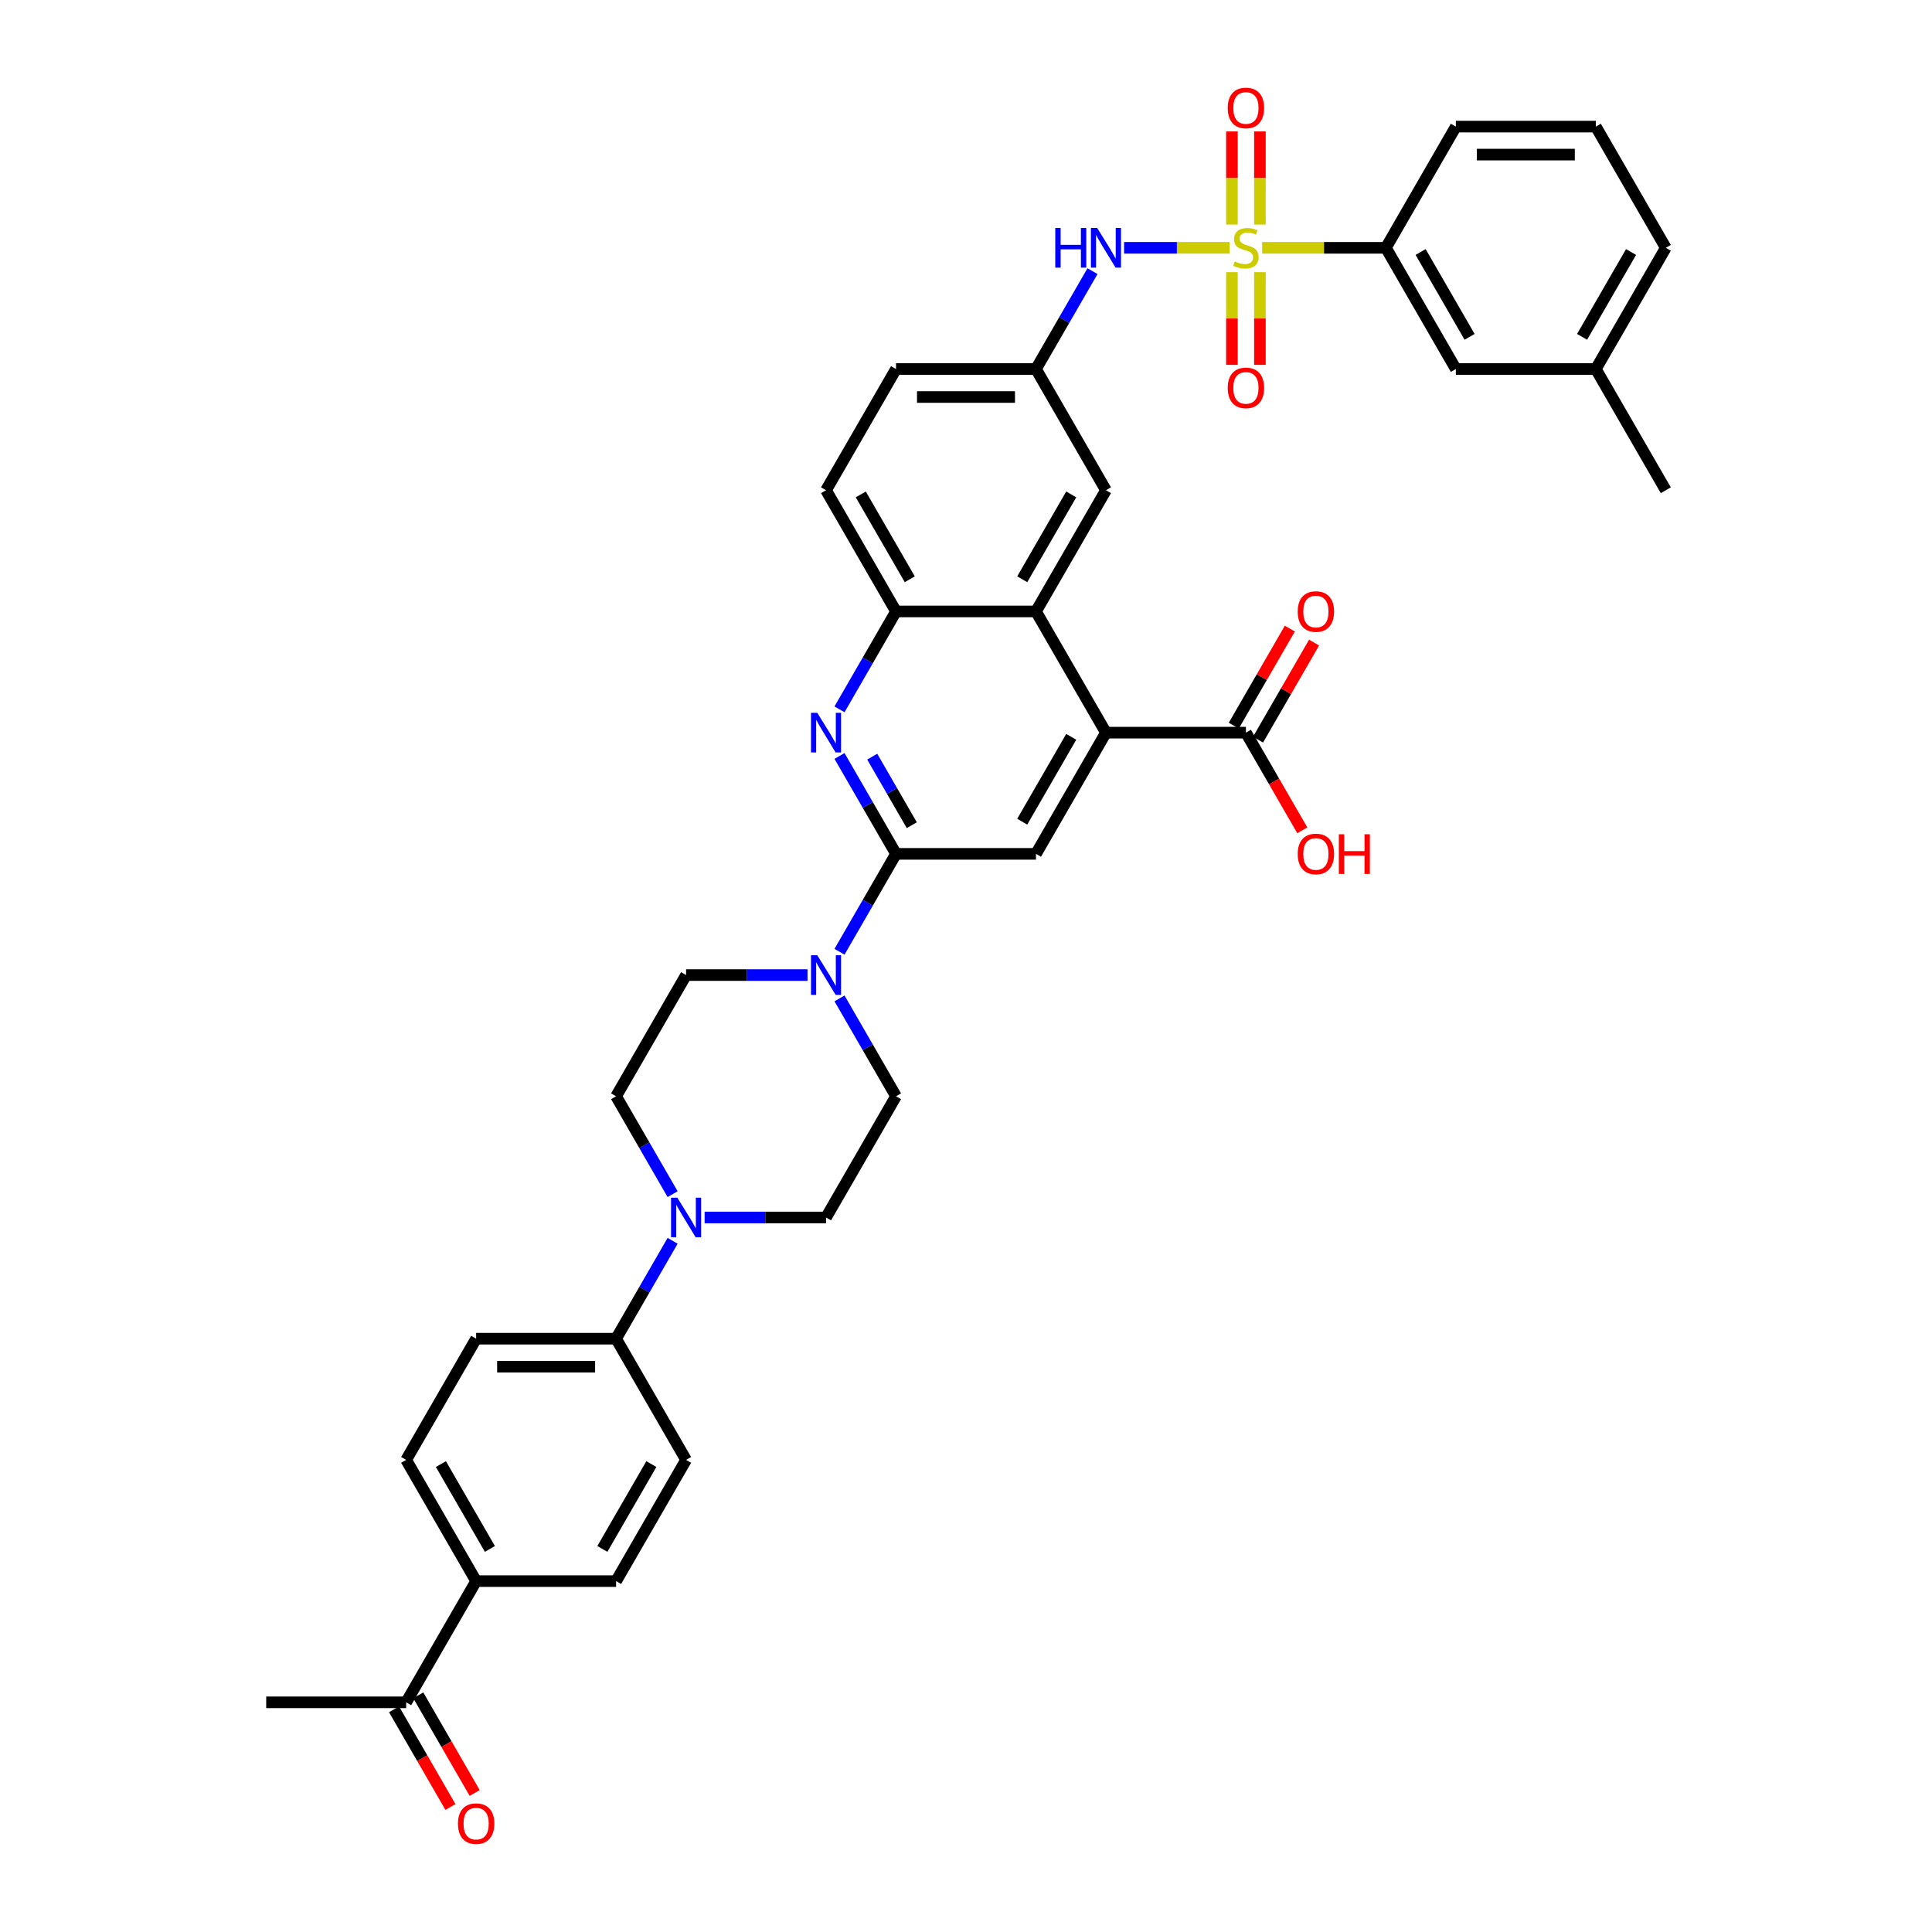 <?xml version='1.0' encoding='iso-8859-1'?>
<svg version='1.1' baseProfile='full'
              xmlns='http://www.w3.org/2000/svg'
                      xmlns:rdkit='http://www.rdkit.org/xml'
                      xmlns:xlink='http://www.w3.org/1999/xlink'
                  xml:space='preserve'
width='1000px' height='1000px' viewBox='0 0 1000 1000'>
<!-- END OF HEADER -->
<rect style='opacity:1.0;fill:#FFFFFF;stroke:none' width='1000' height='1000' x='0' y='0'> </rect>
<path class='bond-6' d='M 636.496,128.271 L 609.16,128.271' style='fill:none;fill-rule:evenodd;stroke:#CCCC00;stroke-width:6px;stroke-linecap:butt;stroke-linejoin:miter;stroke-opacity:1' />
<path class='bond-6' d='M 609.16,128.271 L 581.824,128.271' style='fill:none;fill-rule:evenodd;stroke:#0000FF;stroke-width:6px;stroke-linecap:butt;stroke-linejoin:miter;stroke-opacity:1' />
<path class='bond-9' d='M 653.274,128.271 L 685.301,128.271' style='fill:none;fill-rule:evenodd;stroke:#CCCC00;stroke-width:6px;stroke-linecap:butt;stroke-linejoin:miter;stroke-opacity:1' />
<path class='bond-9' d='M 685.301,128.271 L 717.328,128.271' style='fill:none;fill-rule:evenodd;stroke:#000000;stroke-width:6px;stroke-linecap:butt;stroke-linejoin:miter;stroke-opacity:1' />
<path class='bond-11' d='M 637.641,140.861 L 637.641,164.852' style='fill:none;fill-rule:evenodd;stroke:#CCCC00;stroke-width:6px;stroke-linecap:butt;stroke-linejoin:miter;stroke-opacity:1' />
<path class='bond-11' d='M 637.641,164.852 L 637.641,188.843' style='fill:none;fill-rule:evenodd;stroke:#FF0000;stroke-width:6px;stroke-linecap:butt;stroke-linejoin:miter;stroke-opacity:1' />
<path class='bond-11' d='M 652.129,140.861 L 652.129,164.852' style='fill:none;fill-rule:evenodd;stroke:#CCCC00;stroke-width:6px;stroke-linecap:butt;stroke-linejoin:miter;stroke-opacity:1' />
<path class='bond-11' d='M 652.129,164.852 L 652.129,188.843' style='fill:none;fill-rule:evenodd;stroke:#FF0000;stroke-width:6px;stroke-linecap:butt;stroke-linejoin:miter;stroke-opacity:1' />
<path class='bond-12' d='M 652.129,116.231 L 652.129,92.131' style='fill:none;fill-rule:evenodd;stroke:#CCCC00;stroke-width:6px;stroke-linecap:butt;stroke-linejoin:miter;stroke-opacity:1' />
<path class='bond-12' d='M 652.129,92.131 L 652.129,68.031' style='fill:none;fill-rule:evenodd;stroke:#FF0000;stroke-width:6px;stroke-linecap:butt;stroke-linejoin:miter;stroke-opacity:1' />
<path class='bond-12' d='M 637.641,116.231 L 637.641,92.131' style='fill:none;fill-rule:evenodd;stroke:#CCCC00;stroke-width:6px;stroke-linecap:butt;stroke-linejoin:miter;stroke-opacity:1' />
<path class='bond-12' d='M 637.641,92.131 L 637.641,68.031' style='fill:none;fill-rule:evenodd;stroke:#FF0000;stroke-width:6px;stroke-linecap:butt;stroke-linejoin:miter;stroke-opacity:1' />
<path class='bond-0' d='M 463.779,441.956 L 449.152,416.622' style='fill:none;fill-rule:evenodd;stroke:#000000;stroke-width:6px;stroke-linecap:butt;stroke-linejoin:miter;stroke-opacity:1' />
<path class='bond-0' d='M 449.152,416.622 L 434.525,391.288' style='fill:none;fill-rule:evenodd;stroke:#0000FF;stroke-width:6px;stroke-linecap:butt;stroke-linejoin:miter;stroke-opacity:1' />
<path class='bond-0' d='M 471.938,427.112 L 461.7,409.378' style='fill:none;fill-rule:evenodd;stroke:#000000;stroke-width:6px;stroke-linecap:butt;stroke-linejoin:miter;stroke-opacity:1' />
<path class='bond-0' d='M 461.7,409.378 L 451.461,391.644' style='fill:none;fill-rule:evenodd;stroke:#0000FF;stroke-width:6px;stroke-linecap:butt;stroke-linejoin:miter;stroke-opacity:1' />
<path class='bond-3' d='M 463.779,441.956 L 449.152,467.29' style='fill:none;fill-rule:evenodd;stroke:#000000;stroke-width:6px;stroke-linecap:butt;stroke-linejoin:miter;stroke-opacity:1' />
<path class='bond-3' d='M 449.152,467.29 L 434.525,492.624' style='fill:none;fill-rule:evenodd;stroke:#0000FF;stroke-width:6px;stroke-linecap:butt;stroke-linejoin:miter;stroke-opacity:1' />
<path class='bond-40' d='M 463.779,441.956 L 536.221,441.956' style='fill:none;fill-rule:evenodd;stroke:#000000;stroke-width:6px;stroke-linecap:butt;stroke-linejoin:miter;stroke-opacity:1' />
<path class='bond-1' d='M 434.525,367.15 L 449.152,341.816' style='fill:none;fill-rule:evenodd;stroke:#0000FF;stroke-width:6px;stroke-linecap:butt;stroke-linejoin:miter;stroke-opacity:1' />
<path class='bond-1' d='M 449.152,341.816 L 463.779,316.482' style='fill:none;fill-rule:evenodd;stroke:#000000;stroke-width:6px;stroke-linecap:butt;stroke-linejoin:miter;stroke-opacity:1' />
<path class='bond-2' d='M 572.443,379.219 L 536.221,316.482' style='fill:none;fill-rule:evenodd;stroke:#000000;stroke-width:6px;stroke-linecap:butt;stroke-linejoin:miter;stroke-opacity:1' />
<path class='bond-5' d='M 572.443,379.219 L 536.221,441.956' style='fill:none;fill-rule:evenodd;stroke:#000000;stroke-width:6px;stroke-linecap:butt;stroke-linejoin:miter;stroke-opacity:1' />
<path class='bond-5' d='M 554.462,381.385 L 529.107,425.301' style='fill:none;fill-rule:evenodd;stroke:#000000;stroke-width:6px;stroke-linecap:butt;stroke-linejoin:miter;stroke-opacity:1' />
<path class='bond-10' d='M 572.443,379.219 L 644.885,379.219' style='fill:none;fill-rule:evenodd;stroke:#000000;stroke-width:6px;stroke-linecap:butt;stroke-linejoin:miter;stroke-opacity:1' />
<path class='bond-16' d='M 417.966,504.693 L 386.54,504.693' style='fill:none;fill-rule:evenodd;stroke:#0000FF;stroke-width:6px;stroke-linecap:butt;stroke-linejoin:miter;stroke-opacity:1' />
<path class='bond-16' d='M 386.54,504.693 L 355.115,504.693' style='fill:none;fill-rule:evenodd;stroke:#000000;stroke-width:6px;stroke-linecap:butt;stroke-linejoin:miter;stroke-opacity:1' />
<path class='bond-17' d='M 434.525,516.762 L 449.152,542.096' style='fill:none;fill-rule:evenodd;stroke:#0000FF;stroke-width:6px;stroke-linecap:butt;stroke-linejoin:miter;stroke-opacity:1' />
<path class='bond-17' d='M 449.152,542.096 L 463.779,567.43' style='fill:none;fill-rule:evenodd;stroke:#000000;stroke-width:6px;stroke-linecap:butt;stroke-linejoin:miter;stroke-opacity:1' />
<path class='bond-4' d='M 536.221,316.482 L 572.443,253.745' style='fill:none;fill-rule:evenodd;stroke:#000000;stroke-width:6px;stroke-linecap:butt;stroke-linejoin:miter;stroke-opacity:1' />
<path class='bond-4' d='M 529.107,299.827 L 554.462,255.911' style='fill:none;fill-rule:evenodd;stroke:#000000;stroke-width:6px;stroke-linecap:butt;stroke-linejoin:miter;stroke-opacity:1' />
<path class='bond-39' d='M 536.221,316.482 L 463.779,316.482' style='fill:none;fill-rule:evenodd;stroke:#000000;stroke-width:6px;stroke-linecap:butt;stroke-linejoin:miter;stroke-opacity:1' />
<path class='bond-15' d='M 565.475,140.34 L 550.848,165.674' style='fill:none;fill-rule:evenodd;stroke:#0000FF;stroke-width:6px;stroke-linecap:butt;stroke-linejoin:miter;stroke-opacity:1' />
<path class='bond-15' d='M 550.848,165.674 L 536.221,191.008' style='fill:none;fill-rule:evenodd;stroke:#000000;stroke-width:6px;stroke-linecap:butt;stroke-linejoin:miter;stroke-opacity:1' />
<path class='bond-7' d='M 463.779,316.482 L 427.557,253.745' style='fill:none;fill-rule:evenodd;stroke:#000000;stroke-width:6px;stroke-linecap:butt;stroke-linejoin:miter;stroke-opacity:1' />
<path class='bond-7' d='M 470.893,299.827 L 445.538,255.911' style='fill:none;fill-rule:evenodd;stroke:#000000;stroke-width:6px;stroke-linecap:butt;stroke-linejoin:miter;stroke-opacity:1' />
<path class='bond-8' d='M 364.706,630.168 L 396.132,630.168' style='fill:none;fill-rule:evenodd;stroke:#0000FF;stroke-width:6px;stroke-linecap:butt;stroke-linejoin:miter;stroke-opacity:1' />
<path class='bond-8' d='M 396.132,630.168 L 427.557,630.168' style='fill:none;fill-rule:evenodd;stroke:#000000;stroke-width:6px;stroke-linecap:butt;stroke-linejoin:miter;stroke-opacity:1' />
<path class='bond-13' d='M 348.147,642.236 L 333.52,667.571' style='fill:none;fill-rule:evenodd;stroke:#0000FF;stroke-width:6px;stroke-linecap:butt;stroke-linejoin:miter;stroke-opacity:1' />
<path class='bond-13' d='M 333.52,667.571 L 318.894,692.905' style='fill:none;fill-rule:evenodd;stroke:#000000;stroke-width:6px;stroke-linecap:butt;stroke-linejoin:miter;stroke-opacity:1' />
<path class='bond-41' d='M 348.147,618.099 L 333.52,592.765' style='fill:none;fill-rule:evenodd;stroke:#0000FF;stroke-width:6px;stroke-linecap:butt;stroke-linejoin:miter;stroke-opacity:1' />
<path class='bond-41' d='M 333.52,592.765 L 318.894,567.43' style='fill:none;fill-rule:evenodd;stroke:#000000;stroke-width:6px;stroke-linecap:butt;stroke-linejoin:miter;stroke-opacity:1' />
<path class='bond-22' d='M 717.328,128.271 L 753.549,191.008' style='fill:none;fill-rule:evenodd;stroke:#000000;stroke-width:6px;stroke-linecap:butt;stroke-linejoin:miter;stroke-opacity:1' />
<path class='bond-22' d='M 735.308,130.437 L 760.663,174.353' style='fill:none;fill-rule:evenodd;stroke:#000000;stroke-width:6px;stroke-linecap:butt;stroke-linejoin:miter;stroke-opacity:1' />
<path class='bond-33' d='M 717.328,128.271 L 753.549,65.534' style='fill:none;fill-rule:evenodd;stroke:#000000;stroke-width:6px;stroke-linecap:butt;stroke-linejoin:miter;stroke-opacity:1' />
<path class='bond-23' d='M 651.159,382.841 L 665.66,357.725' style='fill:none;fill-rule:evenodd;stroke:#000000;stroke-width:6px;stroke-linecap:butt;stroke-linejoin:miter;stroke-opacity:1' />
<path class='bond-23' d='M 665.66,357.725 L 680.161,332.608' style='fill:none;fill-rule:evenodd;stroke:#FF0000;stroke-width:6px;stroke-linecap:butt;stroke-linejoin:miter;stroke-opacity:1' />
<path class='bond-23' d='M 638.611,375.597 L 653.113,350.48' style='fill:none;fill-rule:evenodd;stroke:#000000;stroke-width:6px;stroke-linecap:butt;stroke-linejoin:miter;stroke-opacity:1' />
<path class='bond-23' d='M 653.113,350.48 L 667.614,325.364' style='fill:none;fill-rule:evenodd;stroke:#FF0000;stroke-width:6px;stroke-linecap:butt;stroke-linejoin:miter;stroke-opacity:1' />
<path class='bond-30' d='M 644.885,379.219 L 659.478,404.495' style='fill:none;fill-rule:evenodd;stroke:#000000;stroke-width:6px;stroke-linecap:butt;stroke-linejoin:miter;stroke-opacity:1' />
<path class='bond-30' d='M 659.478,404.495 L 674.071,429.771' style='fill:none;fill-rule:evenodd;stroke:#FF0000;stroke-width:6px;stroke-linecap:butt;stroke-linejoin:miter;stroke-opacity:1' />
<path class='bond-26' d='M 318.894,692.905 L 355.115,755.642' style='fill:none;fill-rule:evenodd;stroke:#000000;stroke-width:6px;stroke-linecap:butt;stroke-linejoin:miter;stroke-opacity:1' />
<path class='bond-27' d='M 318.894,692.905 L 246.451,692.905' style='fill:none;fill-rule:evenodd;stroke:#000000;stroke-width:6px;stroke-linecap:butt;stroke-linejoin:miter;stroke-opacity:1' />
<path class='bond-27' d='M 308.027,707.393 L 257.317,707.393' style='fill:none;fill-rule:evenodd;stroke:#000000;stroke-width:6px;stroke-linecap:butt;stroke-linejoin:miter;stroke-opacity:1' />
<path class='bond-14' d='M 572.443,253.745 L 536.221,191.008' style='fill:none;fill-rule:evenodd;stroke:#000000;stroke-width:6px;stroke-linecap:butt;stroke-linejoin:miter;stroke-opacity:1' />
<path class='bond-31' d='M 536.221,191.008 L 463.779,191.008' style='fill:none;fill-rule:evenodd;stroke:#000000;stroke-width:6px;stroke-linecap:butt;stroke-linejoin:miter;stroke-opacity:1' />
<path class='bond-31' d='M 525.355,205.496 L 474.645,205.496' style='fill:none;fill-rule:evenodd;stroke:#000000;stroke-width:6px;stroke-linecap:butt;stroke-linejoin:miter;stroke-opacity:1' />
<path class='bond-20' d='M 355.115,504.693 L 318.894,567.43' style='fill:none;fill-rule:evenodd;stroke:#000000;stroke-width:6px;stroke-linecap:butt;stroke-linejoin:miter;stroke-opacity:1' />
<path class='bond-21' d='M 463.779,567.43 L 427.557,630.168' style='fill:none;fill-rule:evenodd;stroke:#000000;stroke-width:6px;stroke-linecap:butt;stroke-linejoin:miter;stroke-opacity:1' />
<path class='bond-18' d='M 246.451,818.379 L 210.23,755.642' style='fill:none;fill-rule:evenodd;stroke:#000000;stroke-width:6px;stroke-linecap:butt;stroke-linejoin:miter;stroke-opacity:1' />
<path class='bond-18' d='M 253.565,801.724 L 228.21,757.808' style='fill:none;fill-rule:evenodd;stroke:#000000;stroke-width:6px;stroke-linecap:butt;stroke-linejoin:miter;stroke-opacity:1' />
<path class='bond-19' d='M 246.451,818.379 L 210.23,881.116' style='fill:none;fill-rule:evenodd;stroke:#000000;stroke-width:6px;stroke-linecap:butt;stroke-linejoin:miter;stroke-opacity:1' />
<path class='bond-42' d='M 246.451,818.379 L 318.894,818.379' style='fill:none;fill-rule:evenodd;stroke:#000000;stroke-width:6px;stroke-linecap:butt;stroke-linejoin:miter;stroke-opacity:1' />
<path class='bond-25' d='M 203.956,884.738 L 218.549,910.014' style='fill:none;fill-rule:evenodd;stroke:#000000;stroke-width:6px;stroke-linecap:butt;stroke-linejoin:miter;stroke-opacity:1' />
<path class='bond-25' d='M 218.549,910.014 L 233.142,935.29' style='fill:none;fill-rule:evenodd;stroke:#FF0000;stroke-width:6px;stroke-linecap:butt;stroke-linejoin:miter;stroke-opacity:1' />
<path class='bond-25' d='M 216.504,877.494 L 231.097,902.77' style='fill:none;fill-rule:evenodd;stroke:#000000;stroke-width:6px;stroke-linecap:butt;stroke-linejoin:miter;stroke-opacity:1' />
<path class='bond-25' d='M 231.097,902.77 L 245.69,928.046' style='fill:none;fill-rule:evenodd;stroke:#FF0000;stroke-width:6px;stroke-linecap:butt;stroke-linejoin:miter;stroke-opacity:1' />
<path class='bond-35' d='M 210.23,881.116 L 137.787,881.116' style='fill:none;fill-rule:evenodd;stroke:#000000;stroke-width:6px;stroke-linecap:butt;stroke-linejoin:miter;stroke-opacity:1' />
<path class='bond-32' d='M 753.549,191.008 L 825.991,191.008' style='fill:none;fill-rule:evenodd;stroke:#000000;stroke-width:6px;stroke-linecap:butt;stroke-linejoin:miter;stroke-opacity:1' />
<path class='bond-24' d='M 427.557,253.745 L 463.779,191.008' style='fill:none;fill-rule:evenodd;stroke:#000000;stroke-width:6px;stroke-linecap:butt;stroke-linejoin:miter;stroke-opacity:1' />
<path class='bond-28' d='M 355.115,755.642 L 318.894,818.379' style='fill:none;fill-rule:evenodd;stroke:#000000;stroke-width:6px;stroke-linecap:butt;stroke-linejoin:miter;stroke-opacity:1' />
<path class='bond-28' d='M 337.134,757.808 L 311.779,801.724' style='fill:none;fill-rule:evenodd;stroke:#000000;stroke-width:6px;stroke-linecap:butt;stroke-linejoin:miter;stroke-opacity:1' />
<path class='bond-29' d='M 246.451,692.905 L 210.23,755.642' style='fill:none;fill-rule:evenodd;stroke:#000000;stroke-width:6px;stroke-linecap:butt;stroke-linejoin:miter;stroke-opacity:1' />
<path class='bond-37' d='M 825.991,191.008 L 862.213,253.745' style='fill:none;fill-rule:evenodd;stroke:#000000;stroke-width:6px;stroke-linecap:butt;stroke-linejoin:miter;stroke-opacity:1' />
<path class='bond-38' d='M 825.991,191.008 L 862.213,128.271' style='fill:none;fill-rule:evenodd;stroke:#000000;stroke-width:6px;stroke-linecap:butt;stroke-linejoin:miter;stroke-opacity:1' />
<path class='bond-38' d='M 818.877,174.353 L 844.232,130.437' style='fill:none;fill-rule:evenodd;stroke:#000000;stroke-width:6px;stroke-linecap:butt;stroke-linejoin:miter;stroke-opacity:1' />
<path class='bond-34' d='M 753.549,65.534 L 825.991,65.534' style='fill:none;fill-rule:evenodd;stroke:#000000;stroke-width:6px;stroke-linecap:butt;stroke-linejoin:miter;stroke-opacity:1' />
<path class='bond-34' d='M 764.415,80.022 L 815.125,80.022' style='fill:none;fill-rule:evenodd;stroke:#000000;stroke-width:6px;stroke-linecap:butt;stroke-linejoin:miter;stroke-opacity:1' />
<path class='bond-36' d='M 825.991,65.534 L 862.213,128.271' style='fill:none;fill-rule:evenodd;stroke:#000000;stroke-width:6px;stroke-linecap:butt;stroke-linejoin:miter;stroke-opacity:1' />
<path  class='atom-0' d='M 639.09 135.312
Q 639.321 135.399, 640.278 135.805
Q 641.234 136.211, 642.277 136.471
Q 643.349 136.703, 644.392 136.703
Q 646.334 136.703, 647.464 135.776
Q 648.594 134.82, 648.594 133.168
Q 648.594 132.038, 648.015 131.342
Q 647.464 130.647, 646.595 130.27
Q 645.725 129.894, 644.277 129.459
Q 642.451 128.908, 641.35 128.387
Q 640.278 127.865, 639.495 126.764
Q 638.742 125.663, 638.742 123.808
Q 638.742 121.229, 640.481 119.636
Q 642.248 118.042, 645.725 118.042
Q 648.102 118.042, 650.796 119.172
L 650.13 121.403
Q 647.667 120.389, 645.812 120.389
Q 643.813 120.389, 642.712 121.229
Q 641.611 122.041, 641.64 123.461
Q 641.64 124.562, 642.19 125.228
Q 642.77 125.895, 643.581 126.271
Q 644.421 126.648, 645.812 127.083
Q 647.667 127.662, 648.768 128.242
Q 649.869 128.821, 650.652 130.009
Q 651.463 131.169, 651.463 133.168
Q 651.463 136.008, 649.55 137.544
Q 647.667 139.05, 644.508 139.05
Q 642.683 139.05, 641.292 138.645
Q 639.93 138.268, 638.307 137.601
L 639.09 135.312
' fill='#CCCC00'/>
<path  class='atom-2' d='M 423.023 368.961
L 429.745 379.828
Q 430.412 380.9, 431.484 382.841
Q 432.556 384.783, 432.614 384.899
L 432.614 368.961
L 435.338 368.961
L 435.338 389.477
L 432.527 389.477
L 425.312 377.596
Q 424.471 376.206, 423.573 374.612
Q 422.704 373.018, 422.443 372.526
L 422.443 389.477
L 419.777 389.477
L 419.777 368.961
L 423.023 368.961
' fill='#0000FF'/>
<path  class='atom-4' d='M 423.023 494.435
L 429.745 505.302
Q 430.412 506.374, 431.484 508.315
Q 432.556 510.257, 432.614 510.373
L 432.614 494.435
L 435.338 494.435
L 435.338 514.951
L 432.527 514.951
L 425.312 503.071
Q 424.471 501.68, 423.573 500.086
Q 422.704 498.492, 422.443 498
L 422.443 514.951
L 419.777 514.951
L 419.777 494.435
L 423.023 494.435
' fill='#0000FF'/>
<path  class='atom-7' d='M 546.204 118.013
L 548.986 118.013
L 548.986 126.735
L 559.475 126.735
L 559.475 118.013
L 562.257 118.013
L 562.257 138.529
L 559.475 138.529
L 559.475 129.053
L 548.986 129.053
L 548.986 138.529
L 546.204 138.529
L 546.204 118.013
' fill='#0000FF'/>
<path  class='atom-7' d='M 567.908 118.013
L 574.63 128.879
Q 575.297 129.952, 576.369 131.893
Q 577.441 133.834, 577.499 133.95
L 577.499 118.013
L 580.223 118.013
L 580.223 138.529
L 577.412 138.529
L 570.197 126.648
Q 569.356 125.257, 568.458 123.664
Q 567.589 122.07, 567.328 121.577
L 567.328 138.529
L 564.662 138.529
L 564.662 118.013
L 567.908 118.013
' fill='#0000FF'/>
<path  class='atom-9' d='M 350.58 619.91
L 357.303 630.776
Q 357.969 631.848, 359.041 633.79
Q 360.113 635.731, 360.171 635.847
L 360.171 619.91
L 362.895 619.91
L 362.895 640.425
L 360.084 640.425
L 352.869 628.545
Q 352.029 627.154, 351.131 625.56
Q 350.261 623.966, 350 623.474
L 350 640.425
L 347.335 640.425
L 347.335 619.91
L 350.58 619.91
' fill='#0000FF'/>
<path  class='atom-12' d='M 635.468 200.771
Q 635.468 195.845, 637.902 193.092
Q 640.336 190.34, 644.885 190.34
Q 649.434 190.34, 651.869 193.092
Q 654.303 195.845, 654.303 200.771
Q 654.303 205.755, 651.84 208.595
Q 649.377 211.406, 644.885 211.406
Q 640.365 211.406, 637.902 208.595
Q 635.468 205.784, 635.468 200.771
M 644.885 209.088
Q 648.015 209.088, 649.695 207.001
Q 651.405 204.886, 651.405 200.771
Q 651.405 196.744, 649.695 194.715
Q 648.015 192.658, 644.885 192.658
Q 641.756 192.658, 640.046 194.686
Q 638.365 196.715, 638.365 200.771
Q 638.365 204.915, 640.046 207.001
Q 641.756 209.088, 644.885 209.088
' fill='#FF0000'/>
<path  class='atom-13' d='M 635.468 55.886
Q 635.468 50.96, 637.902 48.207
Q 640.336 45.455, 644.885 45.455
Q 649.434 45.455, 651.869 48.207
Q 654.303 50.96, 654.303 55.886
Q 654.303 60.87, 651.84 63.71
Q 649.377 66.521, 644.885 66.521
Q 640.365 66.521, 637.902 63.71
Q 635.468 60.899, 635.468 55.886
M 644.885 64.203
Q 648.015 64.203, 649.695 62.116
Q 651.405 60.001, 651.405 55.886
Q 651.405 51.858, 649.695 49.83
Q 648.015 47.773, 644.885 47.773
Q 641.756 47.773, 640.046 49.801
Q 638.365 51.83, 638.365 55.886
Q 638.365 60.03, 640.046 62.116
Q 641.756 64.203, 644.885 64.203
' fill='#FF0000'/>
<path  class='atom-24' d='M 671.689 316.54
Q 671.689 311.614, 674.123 308.861
Q 676.557 306.108, 681.106 306.108
Q 685.656 306.108, 688.09 308.861
Q 690.524 311.614, 690.524 316.54
Q 690.524 321.524, 688.061 324.364
Q 685.598 327.175, 681.106 327.175
Q 676.586 327.175, 674.123 324.364
Q 671.689 321.553, 671.689 316.54
M 681.106 324.856
Q 684.236 324.856, 685.917 322.77
Q 687.626 320.655, 687.626 316.54
Q 687.626 312.512, 685.917 310.484
Q 684.236 308.426, 681.106 308.426
Q 677.977 308.426, 676.267 310.455
Q 674.587 312.483, 674.587 316.54
Q 674.587 320.684, 676.267 322.77
Q 677.977 324.856, 681.106 324.856
' fill='#FF0000'/>
<path  class='atom-26' d='M 237.034 943.911
Q 237.034 938.985, 239.468 936.232
Q 241.902 933.479, 246.451 933.479
Q 251 933.479, 253.435 936.232
Q 255.869 938.985, 255.869 943.911
Q 255.869 948.895, 253.406 951.735
Q 250.943 954.545, 246.451 954.545
Q 241.931 954.545, 239.468 951.735
Q 237.034 948.924, 237.034 943.911
M 246.451 952.227
Q 249.581 952.227, 251.261 950.141
Q 252.971 948.026, 252.971 943.911
Q 252.971 939.883, 251.261 937.855
Q 249.581 935.797, 246.451 935.797
Q 243.322 935.797, 241.612 937.826
Q 239.931 939.854, 239.931 943.911
Q 239.931 948.055, 241.612 950.141
Q 243.322 952.227, 246.451 952.227
' fill='#FF0000'/>
<path  class='atom-31' d='M 671.689 442.014
Q 671.689 437.088, 674.123 434.335
Q 676.557 431.583, 681.106 431.583
Q 685.656 431.583, 688.09 434.335
Q 690.524 437.088, 690.524 442.014
Q 690.524 446.998, 688.061 449.838
Q 685.598 452.649, 681.106 452.649
Q 676.586 452.649, 674.123 449.838
Q 671.689 447.027, 671.689 442.014
M 681.106 450.331
Q 684.236 450.331, 685.917 448.244
Q 687.626 446.129, 687.626 442.014
Q 687.626 437.986, 685.917 435.958
Q 684.236 433.901, 681.106 433.901
Q 677.977 433.901, 676.267 435.929
Q 674.587 437.957, 674.587 442.014
Q 674.587 446.158, 676.267 448.244
Q 677.977 450.331, 681.106 450.331
' fill='#FF0000'/>
<path  class='atom-31' d='M 692.987 431.814
L 695.769 431.814
L 695.769 440.536
L 706.258 440.536
L 706.258 431.814
L 709.04 431.814
L 709.04 452.33
L 706.258 452.33
L 706.258 442.855
L 695.769 442.855
L 695.769 452.33
L 692.987 452.33
L 692.987 431.814
' fill='#FF0000'/>
</svg>
